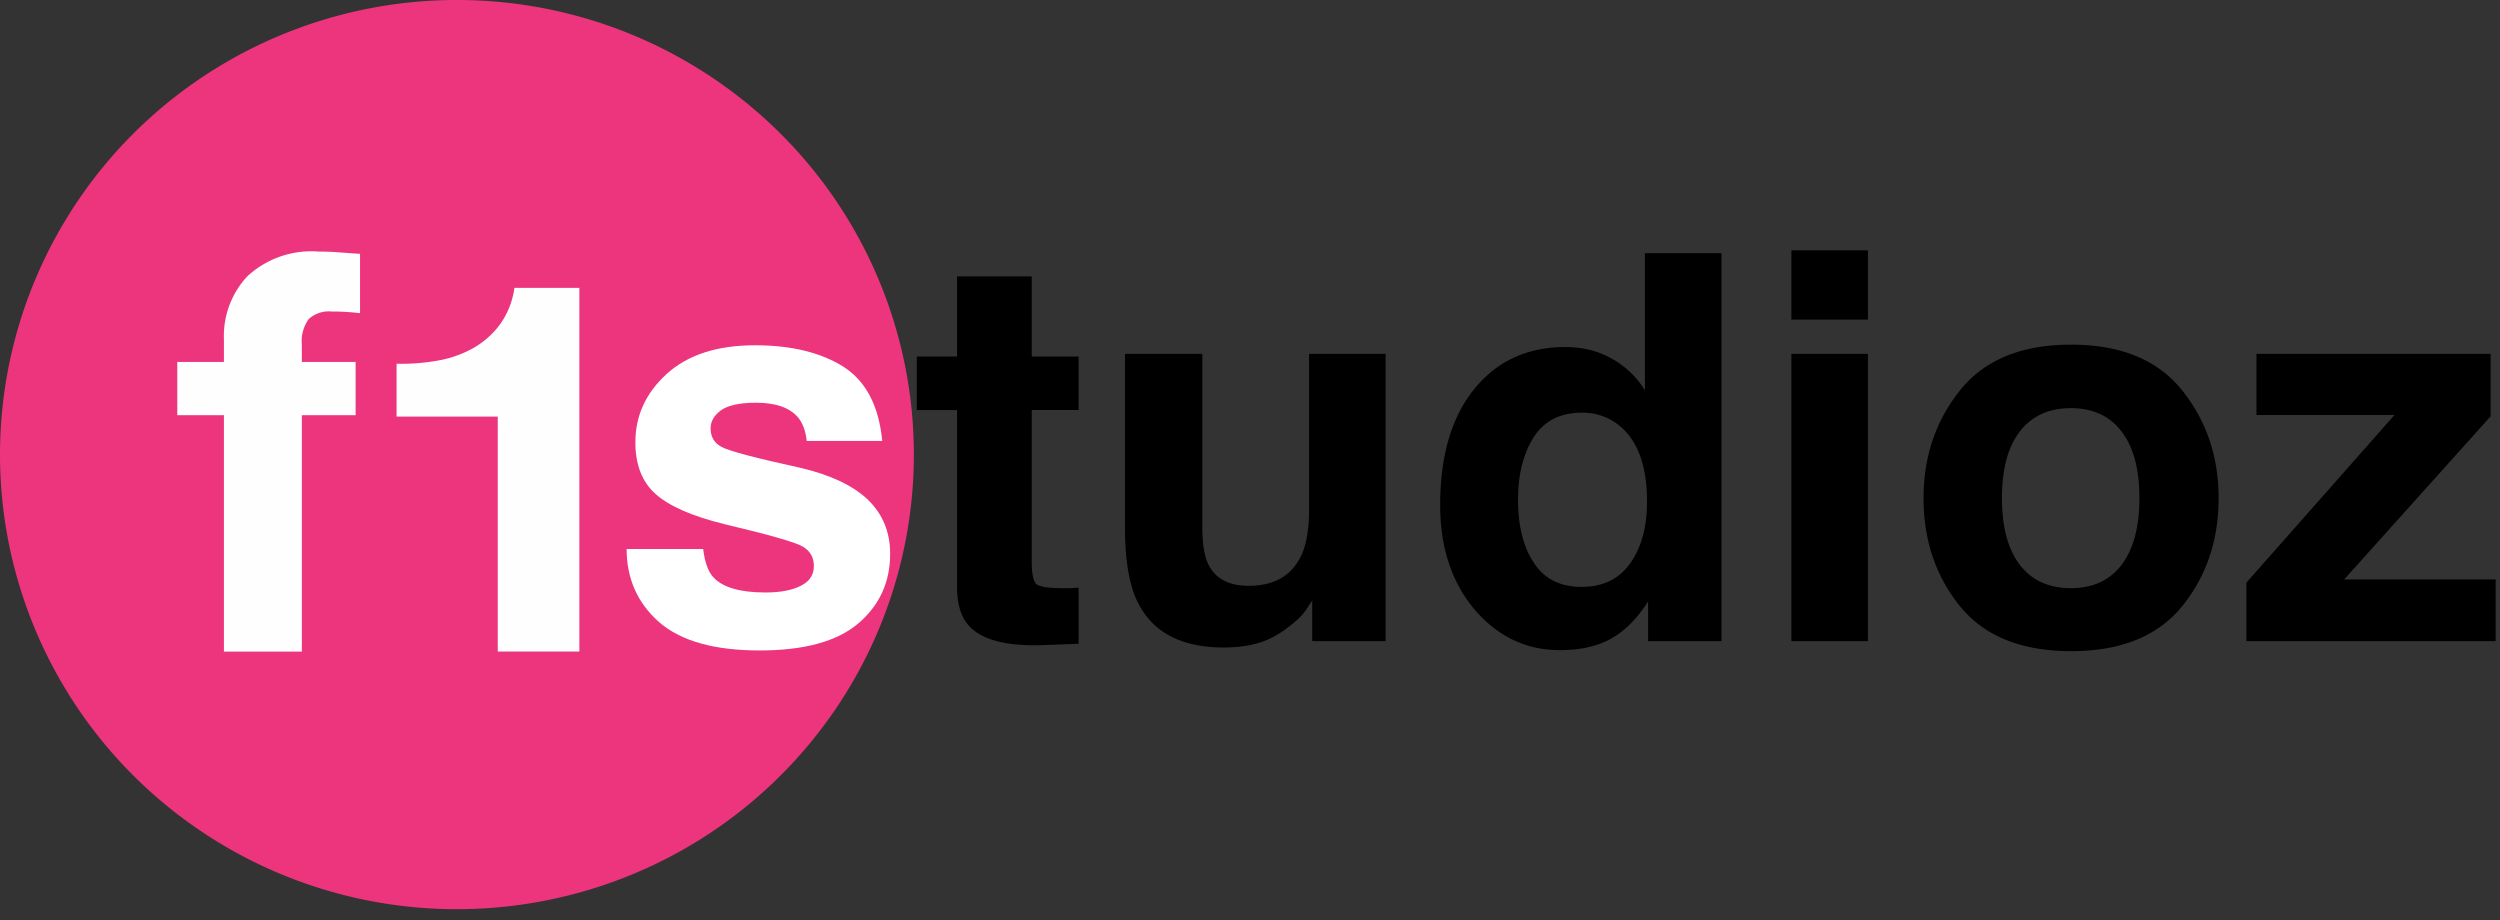 <svg xmlns="http://www.w3.org/2000/svg" fill="none" overflow="visible" preserveAspectRatio="none" style="display:block" viewBox="0 0 163 60"><rect x="0" y="0" width="163" height="60" fill="#333333" stroke="none"/><g id="Group 1171275407"><path id="Vector" fill="#ed357e" d="M59.584 29.64a29.53 29.53 0 0 1-5.02 16.466 29.76 29.76 0 0 1-13.37 10.917A29.94 29.94 0 0 1 23.98 58.71a29.84 29.84 0 0 1-15.253-8.112A29.6 29.6 0 0 1 .573 35.422 29.5 29.5 0 0 1 2.27 18.297 29.67 29.67 0 0 1 13.24 4.995 29.9 29.9 0 0 1 29.792 0 29.87 29.87 0 0 1 50.858 8.68a29.56 29.56 0 0 1 8.726 20.959"/><path id="Vector_2" fill="#fefefe" d="M11.558 27.073v-3.474H14.6v-1.461a5.7 5.7 0 0 1 1.532-4.128 6.15 6.15 0 0 1 4.658-1.607q.681 0 1.361.054.681.055 1.323.091v3.872a15 15 0 0 0-1.86-.11 1.93 1.93 0 0 0-1.487.495 2.46 2.46 0 0 0-.447 1.663v1.131h3.506v3.474h-3.505v15.413H14.6V27.073z"/><path id="Vector_3" fill="#fefefe" d="M32.454 42.48V27.163h-6.597v-3.449c.898.024 1.796-.044 2.68-.203a7.2 7.2 0 0 0 2.323-.818 5.6 5.6 0 0 0 1.744-1.548c.5-.705.821-1.52.936-2.376h4.234V42.48z"/><path id="Vector_4" fill="white" d="M54.982 23.904q2.21 1.41 2.54 4.845h-4.923q-.103-.945-.535-1.495-.812-.996-2.763-.996-1.605 0-2.297.498-.673.499-.673 1.168 0 .843.725 1.22.725.395 5.129 1.358 2.936.687 4.403 2.079 1.451 1.41 1.45 3.522 0 2.784-2.088 4.554-2.072 1.753-6.425 1.753-4.437 0-6.562-1.856-2.106-1.873-2.106-4.76h4.99q.156 1.306.674 1.856.915.98 3.384.98 1.452 0 2.297-.43.864-.43.864-1.289 0-.825-.691-1.254-.69-.43-5.129-1.478-3.195-.79-4.507-1.976-1.312-1.169-1.312-3.368 0-2.595 2.037-4.45 2.055-1.873 5.768-1.873 3.523 0 5.75 1.392"/><path id="Vector_5" fill="black" d="M70.327 38.315v3.66l-2.331.086q-3.489.12-4.766-1.203-.83-.842-.83-2.594v-11.53h-2.624v-3.488H62.4v-5.223h4.87v5.223h3.056v3.488H67.27v9.897q0 1.152.294 1.444.294.275 1.796.275h.466zm15.231.842q-.069.087-.345.516a3.5 3.5 0 0 1-.657.756q-1.156 1.03-2.245 1.409-1.071.378-2.52.378-4.18 0-5.63-2.99-.812-1.65-.812-4.863V23.074h5.043v11.29q0 1.598.38 2.405.674 1.425 2.641 1.426 2.522 0 3.455-2.028.483-1.099.483-2.903v-10.19h4.99v18.73h-4.783zM112.24 16.51v25.293h-4.784V39.21q-1.053 1.667-2.401 2.423-1.346.756-3.35.756-3.297 0-5.56-2.646-2.245-2.664-2.245-6.822 0-4.794 2.21-7.543 2.228-2.75 5.941-2.75 1.709 0 3.039.757a5.9 5.9 0 0 1 2.159 2.061V16.51zM98.976 32.56q0 2.594 1.036 4.14 1.019 1.564 3.108 1.564t3.178-1.547q1.088-1.545 1.088-4.003 0-3.437-1.744-4.915a3.77 3.77 0 0 0-2.487-.893q-2.158 0-3.178 1.632-1 1.615-1 4.021m22.812-9.486v18.73h-4.991v-18.73zm0-6.753v4.52h-4.991v-4.52zm20.481 9.124q2.382 2.973 2.383 7.028 0 4.125-2.383 7.062-2.384 2.922-7.236 2.921-4.853 0-7.235-2.92-2.384-2.94-2.384-7.063 0-4.055 2.384-7.028 2.382-2.972 7.235-2.972t7.236 2.972m-7.253 1.169q-2.159 0-3.333 1.53-1.157 1.51-1.157 4.33 0 2.817 1.157 4.346 1.174 1.53 3.333 1.53 2.158 0 3.316-1.53 1.156-1.53 1.156-4.347t-1.156-4.33q-1.158-1.53-3.316-1.53m27.699 15.19h-16.25v-3.815l9.653-10.928h-8.997v-3.987h15.266v4.072l-9.55 10.637h9.878z"/></g></svg>